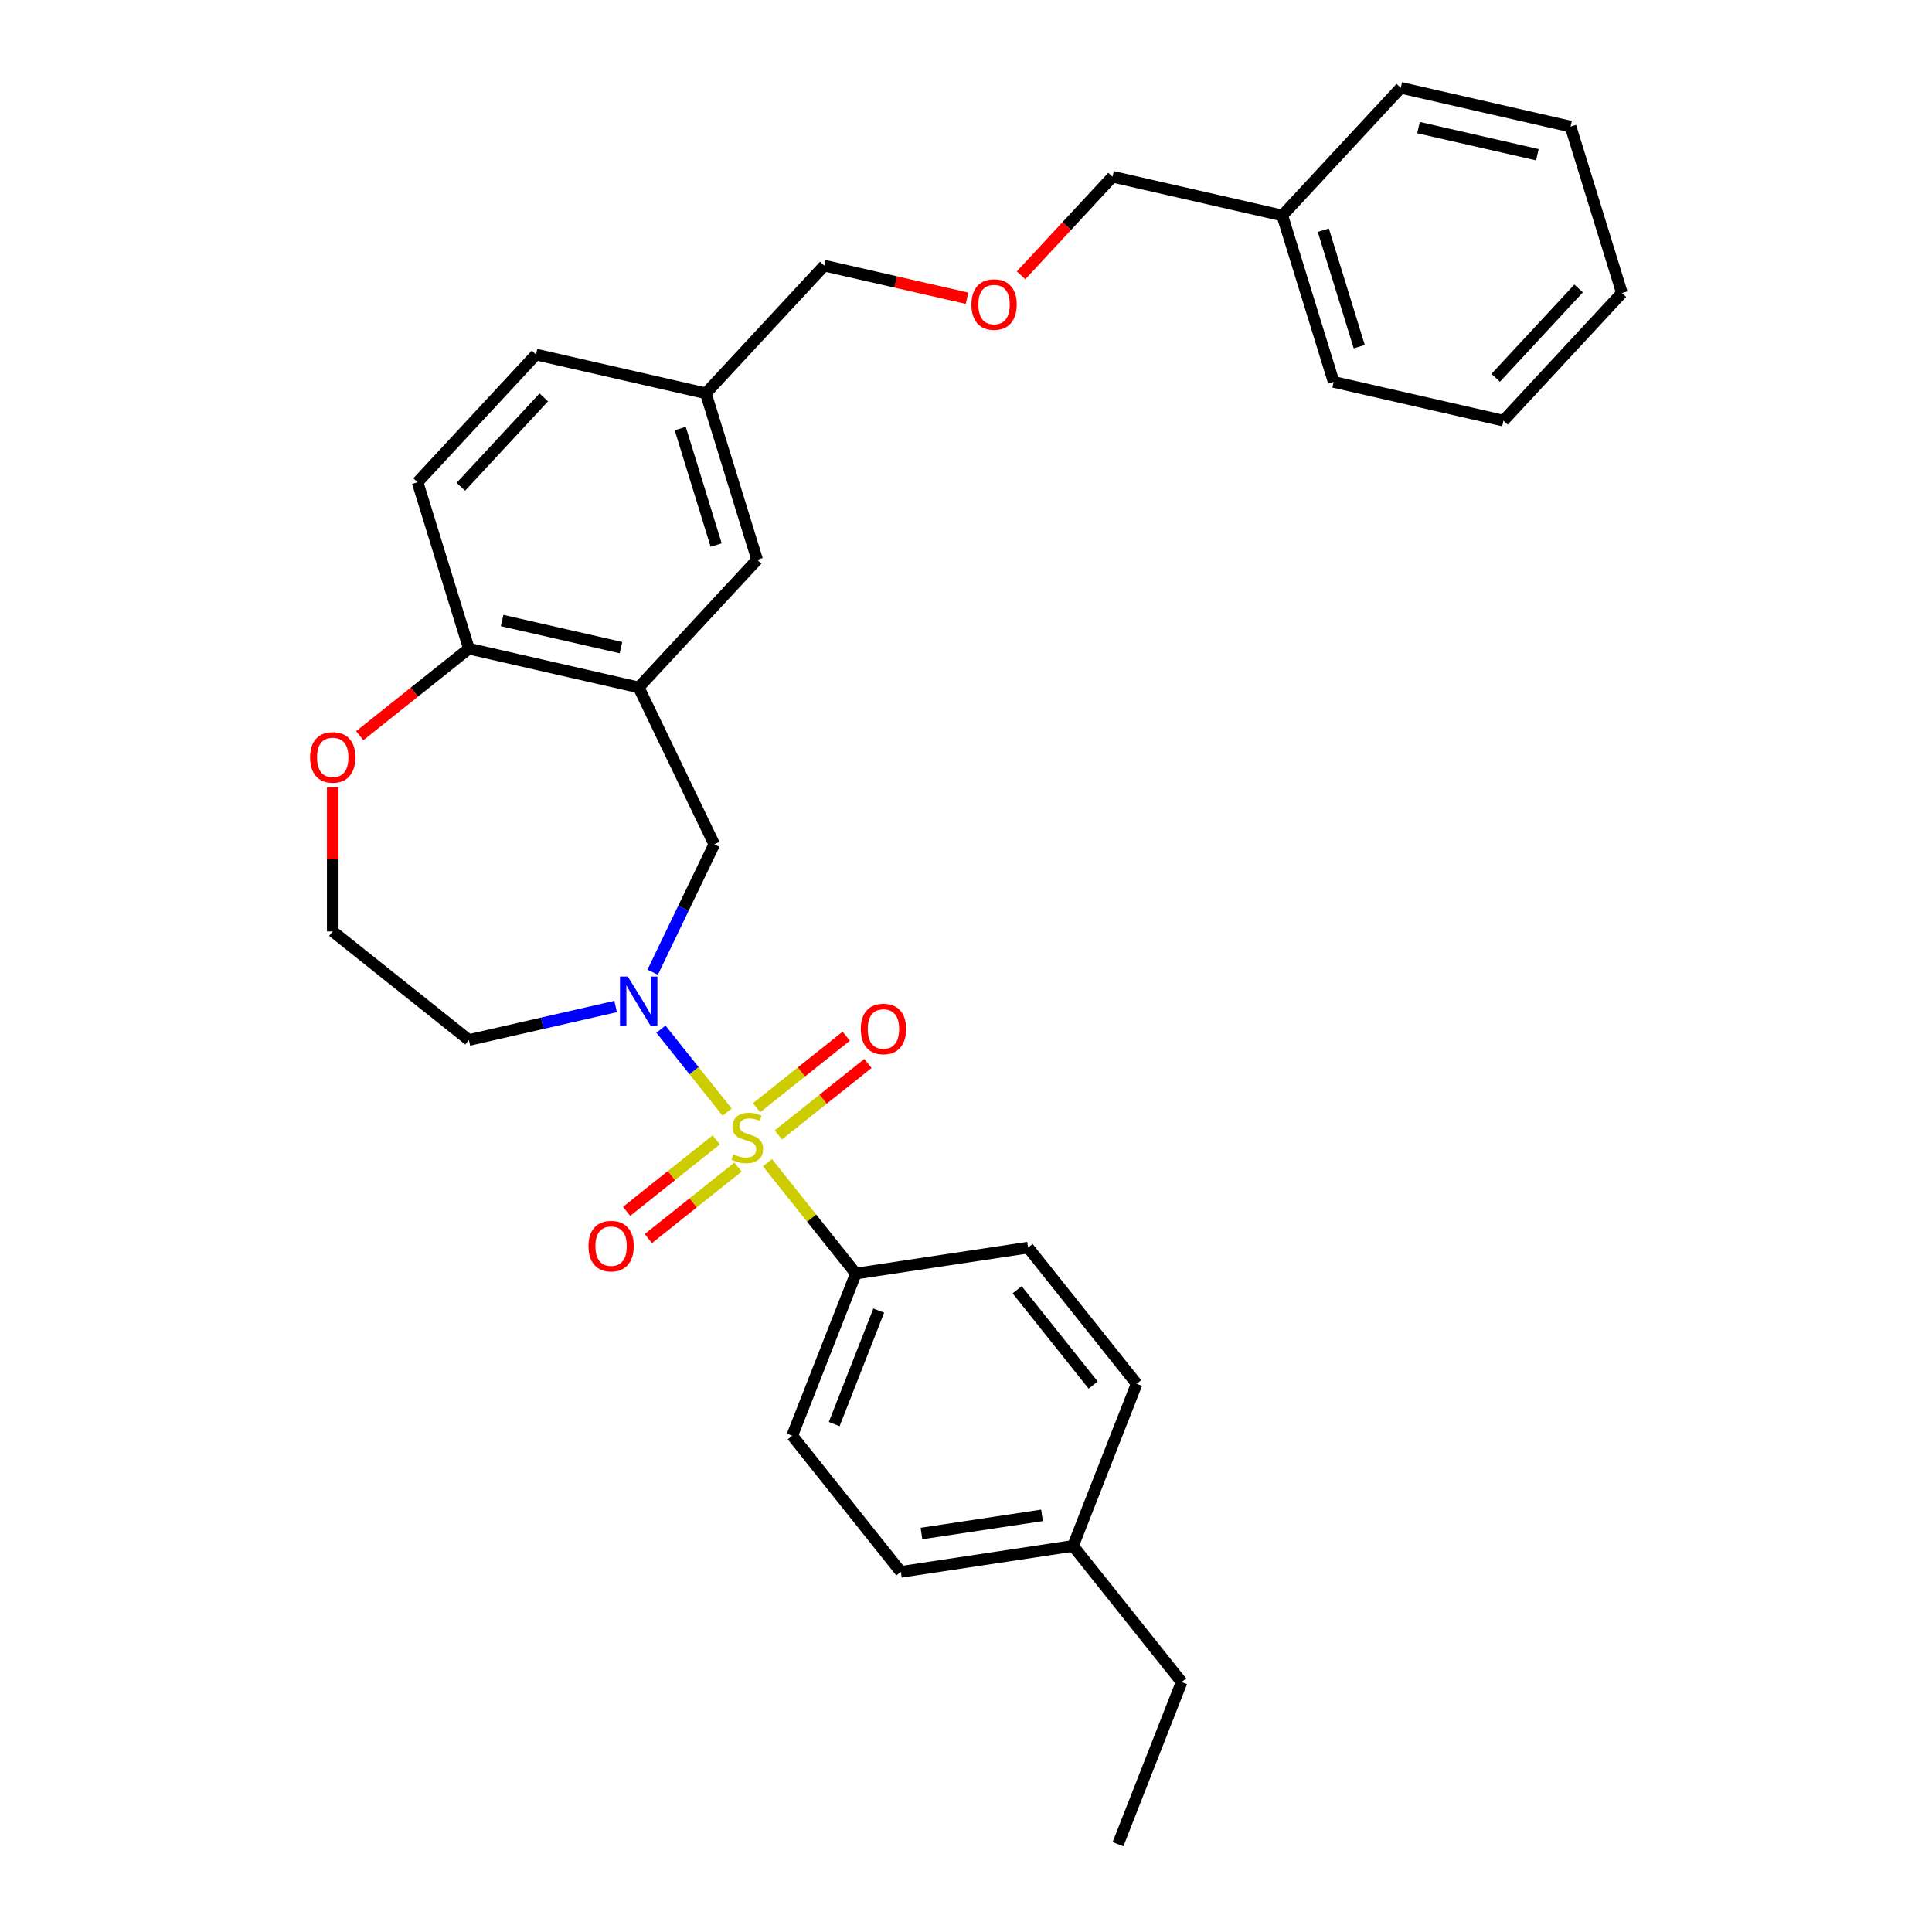<?xml version='1.0' encoding='iso-8859-1'?>
<svg version='1.1' baseProfile='full'
              xmlns='http://www.w3.org/2000/svg'
                      xmlns:rdkit='http://www.rdkit.org/xml'
                      xmlns:xlink='http://www.w3.org/1999/xlink'
                  xml:space='preserve'
width='1000px' height='1000px' viewBox='0 0 1000 1000'>
<!-- END OF HEADER -->
<rect style='opacity:1.0;fill:#FFFFFF;stroke:none' width='1000' height='1000' x='0' y='0'> </rect>
<path class='bond-0' d='M 376.35,575.627 L 359.226,554.154' style='fill:none;fill-rule:evenodd;stroke:#CCCC00;stroke-width:6px;stroke-linecap:butt;stroke-linejoin:miter;stroke-opacity:1' />
<path class='bond-0' d='M 359.226,554.154 L 342.101,532.68' style='fill:none;fill-rule:evenodd;stroke:#0000FF;stroke-width:6px;stroke-linecap:butt;stroke-linejoin:miter;stroke-opacity:1' />
<path class='bond-3' d='M 397.228,601.807 L 420.111,630.501' style='fill:none;fill-rule:evenodd;stroke:#CCCC00;stroke-width:6px;stroke-linecap:butt;stroke-linejoin:miter;stroke-opacity:1' />
<path class='bond-3' d='M 420.111,630.501 L 442.994,659.196' style='fill:none;fill-rule:evenodd;stroke:#000000;stroke-width:6px;stroke-linecap:butt;stroke-linejoin:miter;stroke-opacity:1' />
<path class='bond-4' d='M 402.849,587.44 L 426.049,568.938' style='fill:none;fill-rule:evenodd;stroke:#CCCC00;stroke-width:6px;stroke-linecap:butt;stroke-linejoin:miter;stroke-opacity:1' />
<path class='bond-4' d='M 426.049,568.938 L 449.249,550.437' style='fill:none;fill-rule:evenodd;stroke:#FF0000;stroke-width:6px;stroke-linecap:butt;stroke-linejoin:miter;stroke-opacity:1' />
<path class='bond-4' d='M 391.608,573.344 L 414.808,554.843' style='fill:none;fill-rule:evenodd;stroke:#CCCC00;stroke-width:6px;stroke-linecap:butt;stroke-linejoin:miter;stroke-opacity:1' />
<path class='bond-4' d='M 414.808,554.843 L 438.009,536.341' style='fill:none;fill-rule:evenodd;stroke:#FF0000;stroke-width:6px;stroke-linecap:butt;stroke-linejoin:miter;stroke-opacity:1' />
<path class='bond-5' d='M 370.73,589.994 L 347.529,608.496' style='fill:none;fill-rule:evenodd;stroke:#CCCC00;stroke-width:6px;stroke-linecap:butt;stroke-linejoin:miter;stroke-opacity:1' />
<path class='bond-5' d='M 347.529,608.496 L 324.329,626.997' style='fill:none;fill-rule:evenodd;stroke:#FF0000;stroke-width:6px;stroke-linecap:butt;stroke-linejoin:miter;stroke-opacity:1' />
<path class='bond-5' d='M 381.971,604.09 L 358.77,622.591' style='fill:none;fill-rule:evenodd;stroke:#CCCC00;stroke-width:6px;stroke-linecap:butt;stroke-linejoin:miter;stroke-opacity:1' />
<path class='bond-5' d='M 358.77,622.591 L 335.57,641.093' style='fill:none;fill-rule:evenodd;stroke:#FF0000;stroke-width:6px;stroke-linecap:butt;stroke-linejoin:miter;stroke-opacity:1' />
<path class='bond-2' d='M 337.817,503.22 L 353.757,470.12' style='fill:none;fill-rule:evenodd;stroke:#0000FF;stroke-width:6px;stroke-linecap:butt;stroke-linejoin:miter;stroke-opacity:1' />
<path class='bond-2' d='M 353.757,470.12 L 369.697,437.02' style='fill:none;fill-rule:evenodd;stroke:#000000;stroke-width:6px;stroke-linecap:butt;stroke-linejoin:miter;stroke-opacity:1' />
<path class='bond-9' d='M 318.649,520.963 L 280.674,529.63' style='fill:none;fill-rule:evenodd;stroke:#0000FF;stroke-width:6px;stroke-linecap:butt;stroke-linejoin:miter;stroke-opacity:1' />
<path class='bond-9' d='M 280.674,529.63 L 242.699,538.298' style='fill:none;fill-rule:evenodd;stroke:#000000;stroke-width:6px;stroke-linecap:butt;stroke-linejoin:miter;stroke-opacity:1' />
<path class='bond-1' d='M 330.584,355.802 L 369.697,437.02' style='fill:none;fill-rule:evenodd;stroke:#000000;stroke-width:6px;stroke-linecap:butt;stroke-linejoin:miter;stroke-opacity:1' />
<path class='bond-6' d='M 330.584,355.802 L 242.699,335.743' style='fill:none;fill-rule:evenodd;stroke:#000000;stroke-width:6px;stroke-linecap:butt;stroke-linejoin:miter;stroke-opacity:1' />
<path class='bond-6' d='M 321.413,335.216 L 259.894,321.174' style='fill:none;fill-rule:evenodd;stroke:#000000;stroke-width:6px;stroke-linecap:butt;stroke-linejoin:miter;stroke-opacity:1' />
<path class='bond-7' d='M 330.584,355.802 L 391.899,289.721' style='fill:none;fill-rule:evenodd;stroke:#000000;stroke-width:6px;stroke-linecap:butt;stroke-linejoin:miter;stroke-opacity:1' />
<path class='bond-10' d='M 442.994,659.196 L 410.06,743.11' style='fill:none;fill-rule:evenodd;stroke:#000000;stroke-width:6px;stroke-linecap:butt;stroke-linejoin:miter;stroke-opacity:1' />
<path class='bond-10' d='M 454.837,678.37 L 431.783,737.109' style='fill:none;fill-rule:evenodd;stroke:#000000;stroke-width:6px;stroke-linecap:butt;stroke-linejoin:miter;stroke-opacity:1' />
<path class='bond-11' d='M 442.994,659.196 L 532.133,645.76' style='fill:none;fill-rule:evenodd;stroke:#000000;stroke-width:6px;stroke-linecap:butt;stroke-linejoin:miter;stroke-opacity:1' />
<path class='bond-12' d='M 242.699,335.743 L 216.128,249.602' style='fill:none;fill-rule:evenodd;stroke:#000000;stroke-width:6px;stroke-linecap:butt;stroke-linejoin:miter;stroke-opacity:1' />
<path class='bond-31' d='M 242.699,335.743 L 214.446,358.274' style='fill:none;fill-rule:evenodd;stroke:#000000;stroke-width:6px;stroke-linecap:butt;stroke-linejoin:miter;stroke-opacity:1' />
<path class='bond-31' d='M 214.446,358.274 L 186.193,380.805' style='fill:none;fill-rule:evenodd;stroke:#FF0000;stroke-width:6px;stroke-linecap:butt;stroke-linejoin:miter;stroke-opacity:1' />
<path class='bond-13' d='M 391.899,289.721 L 365.328,203.58' style='fill:none;fill-rule:evenodd;stroke:#000000;stroke-width:6px;stroke-linecap:butt;stroke-linejoin:miter;stroke-opacity:1' />
<path class='bond-13' d='M 370.685,282.114 L 352.086,221.815' style='fill:none;fill-rule:evenodd;stroke:#000000;stroke-width:6px;stroke-linecap:butt;stroke-linejoin:miter;stroke-opacity:1' />
<path class='bond-8' d='M 172.22,407.507 L 172.22,444.8' style='fill:none;fill-rule:evenodd;stroke:#FF0000;stroke-width:6px;stroke-linecap:butt;stroke-linejoin:miter;stroke-opacity:1' />
<path class='bond-8' d='M 172.22,444.8 L 172.22,482.093' style='fill:none;fill-rule:evenodd;stroke:#000000;stroke-width:6px;stroke-linecap:butt;stroke-linejoin:miter;stroke-opacity:1' />
<path class='bond-14' d='M 242.699,538.298 L 172.22,482.093' style='fill:none;fill-rule:evenodd;stroke:#000000;stroke-width:6px;stroke-linecap:butt;stroke-linejoin:miter;stroke-opacity:1' />
<path class='bond-17' d='M 410.06,743.11 L 466.265,813.588' style='fill:none;fill-rule:evenodd;stroke:#000000;stroke-width:6px;stroke-linecap:butt;stroke-linejoin:miter;stroke-opacity:1' />
<path class='bond-18' d='M 532.133,645.76 L 588.337,716.239' style='fill:none;fill-rule:evenodd;stroke:#000000;stroke-width:6px;stroke-linecap:butt;stroke-linejoin:miter;stroke-opacity:1' />
<path class='bond-18' d='M 526.468,667.573 L 565.811,716.908' style='fill:none;fill-rule:evenodd;stroke:#000000;stroke-width:6px;stroke-linecap:butt;stroke-linejoin:miter;stroke-opacity:1' />
<path class='bond-32' d='M 216.128,249.602 L 277.443,183.521' style='fill:none;fill-rule:evenodd;stroke:#000000;stroke-width:6px;stroke-linecap:butt;stroke-linejoin:miter;stroke-opacity:1' />
<path class='bond-32' d='M 238.542,251.953 L 281.462,205.696' style='fill:none;fill-rule:evenodd;stroke:#000000;stroke-width:6px;stroke-linecap:butt;stroke-linejoin:miter;stroke-opacity:1' />
<path class='bond-16' d='M 365.328,203.58 L 277.443,183.521' style='fill:none;fill-rule:evenodd;stroke:#000000;stroke-width:6px;stroke-linecap:butt;stroke-linejoin:miter;stroke-opacity:1' />
<path class='bond-21' d='M 365.328,203.58 L 426.643,137.499' style='fill:none;fill-rule:evenodd;stroke:#000000;stroke-width:6px;stroke-linecap:butt;stroke-linejoin:miter;stroke-opacity:1' />
<path class='bond-15' d='M 500.555,154.369 L 463.599,145.934' style='fill:none;fill-rule:evenodd;stroke:#FF0000;stroke-width:6px;stroke-linecap:butt;stroke-linejoin:miter;stroke-opacity:1' />
<path class='bond-15' d='M 463.599,145.934 L 426.643,137.499' style='fill:none;fill-rule:evenodd;stroke:#000000;stroke-width:6px;stroke-linecap:butt;stroke-linejoin:miter;stroke-opacity:1' />
<path class='bond-22' d='M 528.5,142.499 L 552.171,116.988' style='fill:none;fill-rule:evenodd;stroke:#FF0000;stroke-width:6px;stroke-linecap:butt;stroke-linejoin:miter;stroke-opacity:1' />
<path class='bond-22' d='M 552.171,116.988 L 575.842,91.477' style='fill:none;fill-rule:evenodd;stroke:#000000;stroke-width:6px;stroke-linecap:butt;stroke-linejoin:miter;stroke-opacity:1' />
<path class='bond-30' d='M 466.265,813.588 L 555.404,800.153' style='fill:none;fill-rule:evenodd;stroke:#000000;stroke-width:6px;stroke-linecap:butt;stroke-linejoin:miter;stroke-opacity:1' />
<path class='bond-30' d='M 476.949,793.745 L 539.346,784.34' style='fill:none;fill-rule:evenodd;stroke:#000000;stroke-width:6px;stroke-linecap:butt;stroke-linejoin:miter;stroke-opacity:1' />
<path class='bond-19' d='M 588.337,716.239 L 555.404,800.153' style='fill:none;fill-rule:evenodd;stroke:#000000;stroke-width:6px;stroke-linecap:butt;stroke-linejoin:miter;stroke-opacity:1' />
<path class='bond-23' d='M 555.404,800.153 L 611.608,870.631' style='fill:none;fill-rule:evenodd;stroke:#000000;stroke-width:6px;stroke-linecap:butt;stroke-linejoin:miter;stroke-opacity:1' />
<path class='bond-20' d='M 663.728,111.536 L 575.842,91.477' style='fill:none;fill-rule:evenodd;stroke:#000000;stroke-width:6px;stroke-linecap:butt;stroke-linejoin:miter;stroke-opacity:1' />
<path class='bond-24' d='M 663.728,111.536 L 690.299,197.676' style='fill:none;fill-rule:evenodd;stroke:#000000;stroke-width:6px;stroke-linecap:butt;stroke-linejoin:miter;stroke-opacity:1' />
<path class='bond-24' d='M 684.942,119.143 L 703.541,179.441' style='fill:none;fill-rule:evenodd;stroke:#000000;stroke-width:6px;stroke-linecap:butt;stroke-linejoin:miter;stroke-opacity:1' />
<path class='bond-25' d='M 663.728,111.536 L 725.042,45.455' style='fill:none;fill-rule:evenodd;stroke:#000000;stroke-width:6px;stroke-linecap:butt;stroke-linejoin:miter;stroke-opacity:1' />
<path class='bond-26' d='M 611.608,870.631 L 578.675,954.545' style='fill:none;fill-rule:evenodd;stroke:#000000;stroke-width:6px;stroke-linecap:butt;stroke-linejoin:miter;stroke-opacity:1' />
<path class='bond-27' d='M 690.299,197.676 L 778.184,217.736' style='fill:none;fill-rule:evenodd;stroke:#000000;stroke-width:6px;stroke-linecap:butt;stroke-linejoin:miter;stroke-opacity:1' />
<path class='bond-28' d='M 725.042,45.455 L 812.928,65.514' style='fill:none;fill-rule:evenodd;stroke:#000000;stroke-width:6px;stroke-linecap:butt;stroke-linejoin:miter;stroke-opacity:1' />
<path class='bond-28' d='M 734.213,66.04 L 795.733,80.082' style='fill:none;fill-rule:evenodd;stroke:#000000;stroke-width:6px;stroke-linecap:butt;stroke-linejoin:miter;stroke-opacity:1' />
<path class='bond-33' d='M 778.184,217.736 L 839.498,151.654' style='fill:none;fill-rule:evenodd;stroke:#000000;stroke-width:6px;stroke-linecap:butt;stroke-linejoin:miter;stroke-opacity:1' />
<path class='bond-33' d='M 774.165,195.561 L 817.085,149.304' style='fill:none;fill-rule:evenodd;stroke:#000000;stroke-width:6px;stroke-linecap:butt;stroke-linejoin:miter;stroke-opacity:1' />
<path class='bond-29' d='M 812.928,65.514 L 839.498,151.654' style='fill:none;fill-rule:evenodd;stroke:#000000;stroke-width:6px;stroke-linecap:butt;stroke-linejoin:miter;stroke-opacity:1' />
<path  class='atom-0' d='M 379.578 597.479
Q 379.866 597.587, 381.056 598.092
Q 382.246 598.597, 383.544 598.922
Q 384.878 599.21, 386.176 599.21
Q 388.592 599.21, 389.998 598.056
Q 391.405 596.866, 391.405 594.811
Q 391.405 593.405, 390.683 592.539
Q 389.998 591.674, 388.917 591.205
Q 387.835 590.736, 386.032 590.195
Q 383.76 589.51, 382.39 588.861
Q 381.056 588.212, 380.082 586.842
Q 379.145 585.472, 379.145 583.164
Q 379.145 579.955, 381.308 577.972
Q 383.508 575.989, 387.835 575.989
Q 390.792 575.989, 394.145 577.395
L 393.316 580.171
Q 390.251 578.909, 387.943 578.909
Q 385.455 578.909, 384.085 579.955
Q 382.715 580.965, 382.751 582.731
Q 382.751 584.102, 383.436 584.931
Q 384.157 585.76, 385.167 586.229
Q 386.212 586.698, 387.943 587.239
Q 390.251 587.96, 391.621 588.681
Q 392.991 589.402, 393.965 590.881
Q 394.974 592.323, 394.974 594.811
Q 394.974 598.345, 392.595 600.256
Q 390.251 602.131, 386.32 602.131
Q 384.049 602.131, 382.318 601.626
Q 380.623 601.157, 378.604 600.328
L 379.578 597.479
' fill='#CCCC00'/>
<path  class='atom-1' d='M 324.941 505.474
L 333.307 518.996
Q 334.136 520.33, 335.47 522.746
Q 336.804 525.162, 336.877 525.306
L 336.877 505.474
L 340.266 505.474
L 340.266 531.003
L 336.768 531.003
L 327.79 516.219
Q 326.744 514.488, 325.626 512.505
Q 324.545 510.522, 324.22 509.909
L 324.22 531.003
L 320.903 531.003
L 320.903 505.474
L 324.941 505.474
' fill='#0000FF'/>
<path  class='atom-5' d='M 445.549 532.584
Q 445.549 526.454, 448.578 523.029
Q 451.607 519.603, 457.268 519.603
Q 462.929 519.603, 465.958 523.029
Q 468.987 526.454, 468.987 532.584
Q 468.987 538.786, 465.922 542.32
Q 462.857 545.818, 457.268 545.818
Q 451.643 545.818, 448.578 542.32
Q 445.549 538.822, 445.549 532.584
M 457.268 542.933
Q 461.162 542.933, 463.253 540.337
Q 465.381 537.705, 465.381 532.584
Q 465.381 527.572, 463.253 525.048
Q 461.162 522.488, 457.268 522.488
Q 453.373 522.488, 451.246 525.012
Q 449.155 527.536, 449.155 532.584
Q 449.155 537.741, 451.246 540.337
Q 453.373 542.933, 457.268 542.933
' fill='#FF0000'/>
<path  class='atom-6' d='M 304.592 644.994
Q 304.592 638.864, 307.621 635.439
Q 310.649 632.013, 316.311 632.013
Q 321.972 632.013, 325.001 635.439
Q 328.03 638.864, 328.03 644.994
Q 328.03 651.196, 324.965 654.73
Q 321.9 658.227, 316.311 658.227
Q 310.686 658.227, 307.621 654.73
Q 304.592 651.232, 304.592 644.994
M 316.311 655.343
Q 320.205 655.343, 322.296 652.746
Q 324.424 650.114, 324.424 644.994
Q 324.424 639.982, 322.296 637.458
Q 320.205 634.898, 316.311 634.898
Q 312.416 634.898, 310.289 637.422
Q 308.197 639.946, 308.197 644.994
Q 308.197 650.15, 310.289 652.746
Q 312.416 655.343, 316.311 655.343
' fill='#FF0000'/>
<path  class='atom-9' d='M 160.502 392.02
Q 160.502 385.89, 163.53 382.464
Q 166.559 379.039, 172.22 379.039
Q 177.882 379.039, 180.91 382.464
Q 183.939 385.89, 183.939 392.02
Q 183.939 398.222, 180.874 401.755
Q 177.809 405.253, 172.22 405.253
Q 166.595 405.253, 163.53 401.755
Q 160.502 398.258, 160.502 392.02
M 172.22 402.368
Q 176.115 402.368, 178.206 399.772
Q 180.334 397.14, 180.334 392.02
Q 180.334 387.007, 178.206 384.483
Q 176.115 381.923, 172.22 381.923
Q 168.326 381.923, 166.199 384.447
Q 164.107 386.971, 164.107 392.02
Q 164.107 397.176, 166.199 399.772
Q 168.326 402.368, 172.22 402.368
' fill='#FF0000'/>
<path  class='atom-16' d='M 502.809 157.63
Q 502.809 151.5, 505.838 148.075
Q 508.867 144.649, 514.528 144.649
Q 520.189 144.649, 523.218 148.075
Q 526.247 151.5, 526.247 157.63
Q 526.247 163.832, 523.182 167.366
Q 520.117 170.863, 514.528 170.863
Q 508.903 170.863, 505.838 167.366
Q 502.809 163.868, 502.809 157.63
M 514.528 167.979
Q 518.422 167.979, 520.514 165.383
Q 522.641 162.75, 522.641 157.63
Q 522.641 152.618, 520.514 150.094
Q 518.422 147.534, 514.528 147.534
Q 510.634 147.534, 508.506 150.058
Q 506.415 152.582, 506.415 157.63
Q 506.415 162.786, 508.506 165.383
Q 510.634 167.979, 514.528 167.979
' fill='#FF0000'/>
</svg>
